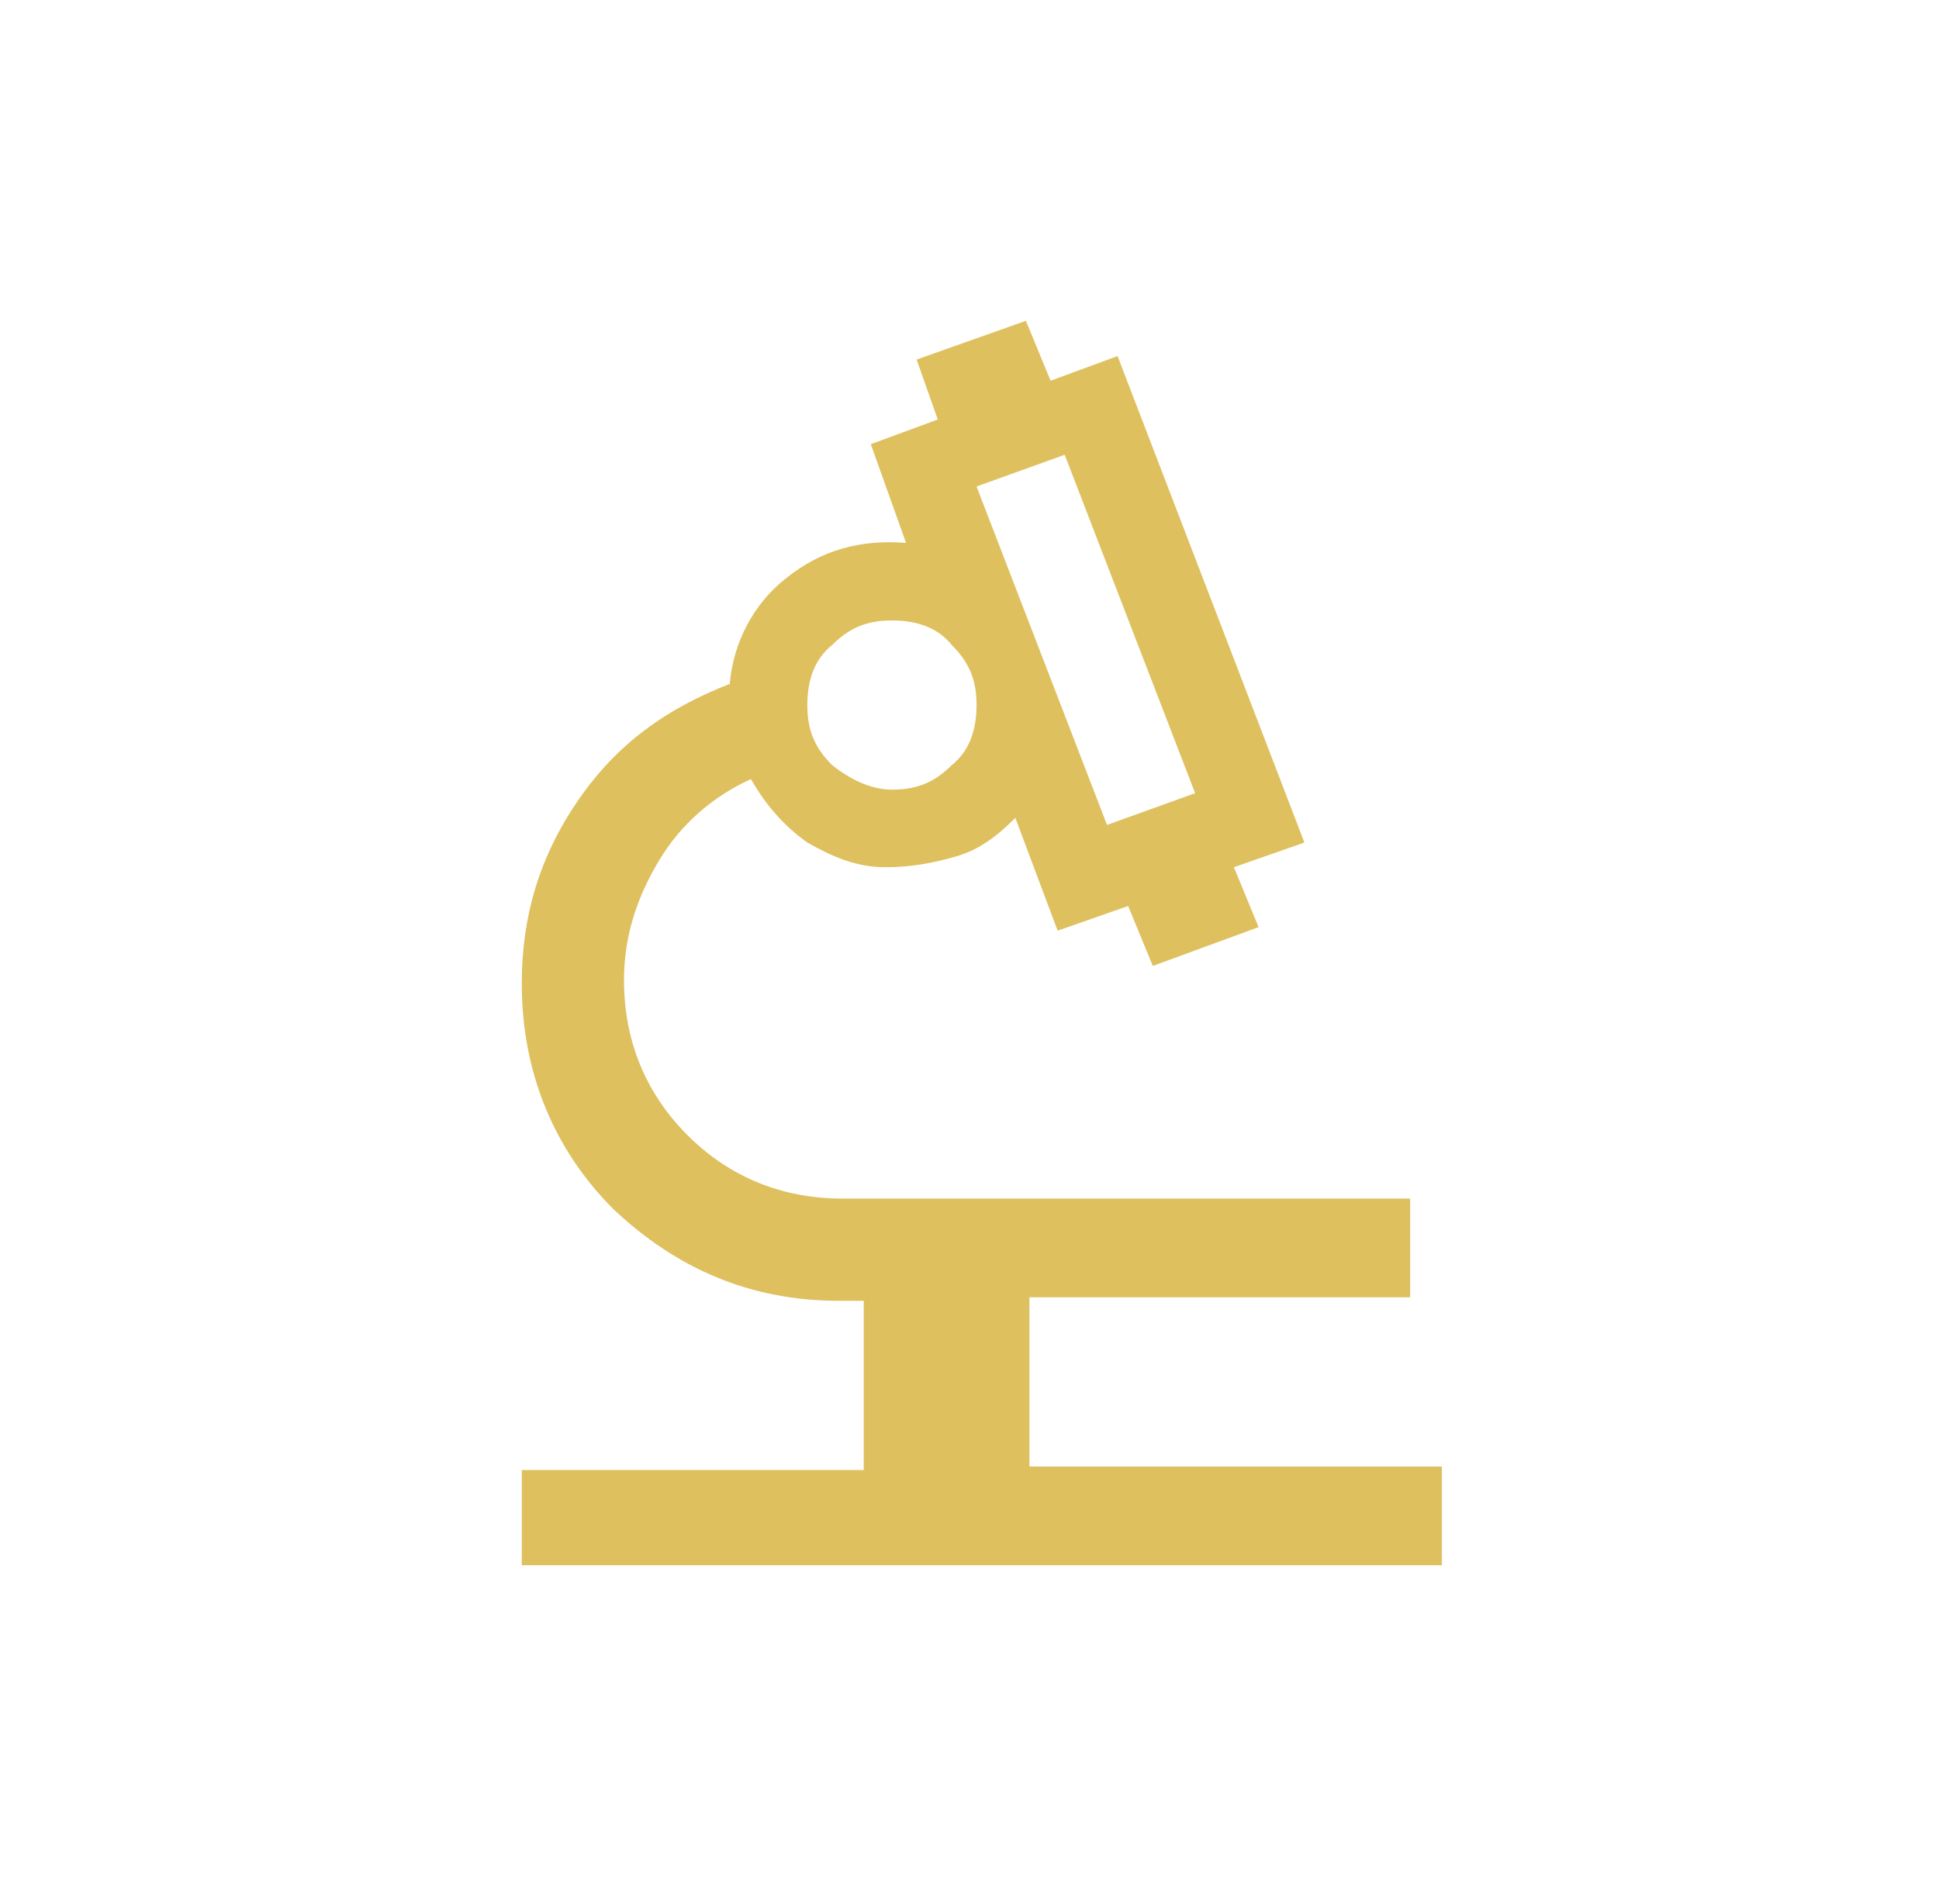 <?xml version="1.0" encoding="utf-8"?>
<!-- Generator: Adobe Illustrator 27.3.0, SVG Export Plug-In . SVG Version: 6.00 Build 0)  -->
<svg version="1.1" id="Ebene_1" xmlns="http://www.w3.org/2000/svg" xmlns:xlink="http://www.w3.org/1999/xlink" x="0px" y="0px"
	 viewBox="0 0 55 54" style="enable-background:new 0 0 55 54;" xml:space="preserve">
<style type="text/css">
	.st0{fill:#DFC05F;}
</style>
<path class="st0" d="M14.8,44.5v-2.8h9.7v-4.8h-0.7c-2.5,0-4.6-0.9-6.4-2.6c-1.7-1.7-2.6-3.9-2.6-6.4c0-1.9,0.5-3.6,1.6-5.2
	c1.1-1.6,2.5-2.6,4.3-3.3c0.1-1.2,0.7-2.3,1.6-3c1-0.8,2.1-1.1,3.4-1l-1-2.8l1.9-0.7L26,10.2l3.1-1.1l0.7,1.7l1.9-0.7L37,23.9
	l-2,0.7l0.7,1.7l-3,1.1L32,25.7l-2,0.7l-1.2-3.2c-0.5,0.5-1,0.9-1.7,1.1s-1.3,0.3-2,0.3c-0.8,0-1.5-0.3-2.2-0.7
	c-0.7-0.5-1.2-1.1-1.6-1.8c-1.1,0.5-2,1.3-2.6,2.3s-1,2.1-1,3.4c0,1.7,0.6,3.2,1.8,4.4c1.2,1.2,2.7,1.8,4.4,1.8H40v2.8H29.2v4.8
	h11.7v2.8H14.8V44.5z M31.4,23.4l2.5-0.9l-3.7-9.6l-2.5,0.9L31.4,23.4z M25.3,22.4c0.7,0,1.2-0.2,1.7-0.7c0.5-0.4,0.7-1,0.7-1.7
	s-0.2-1.2-0.7-1.7c-0.4-0.5-1-0.7-1.7-0.7s-1.2,0.2-1.7,0.7c-0.5,0.4-0.7,1-0.7,1.7s0.2,1.2,0.7,1.7C24.1,22.1,24.7,22.4,25.3,22.4z
	"/>
</svg>
